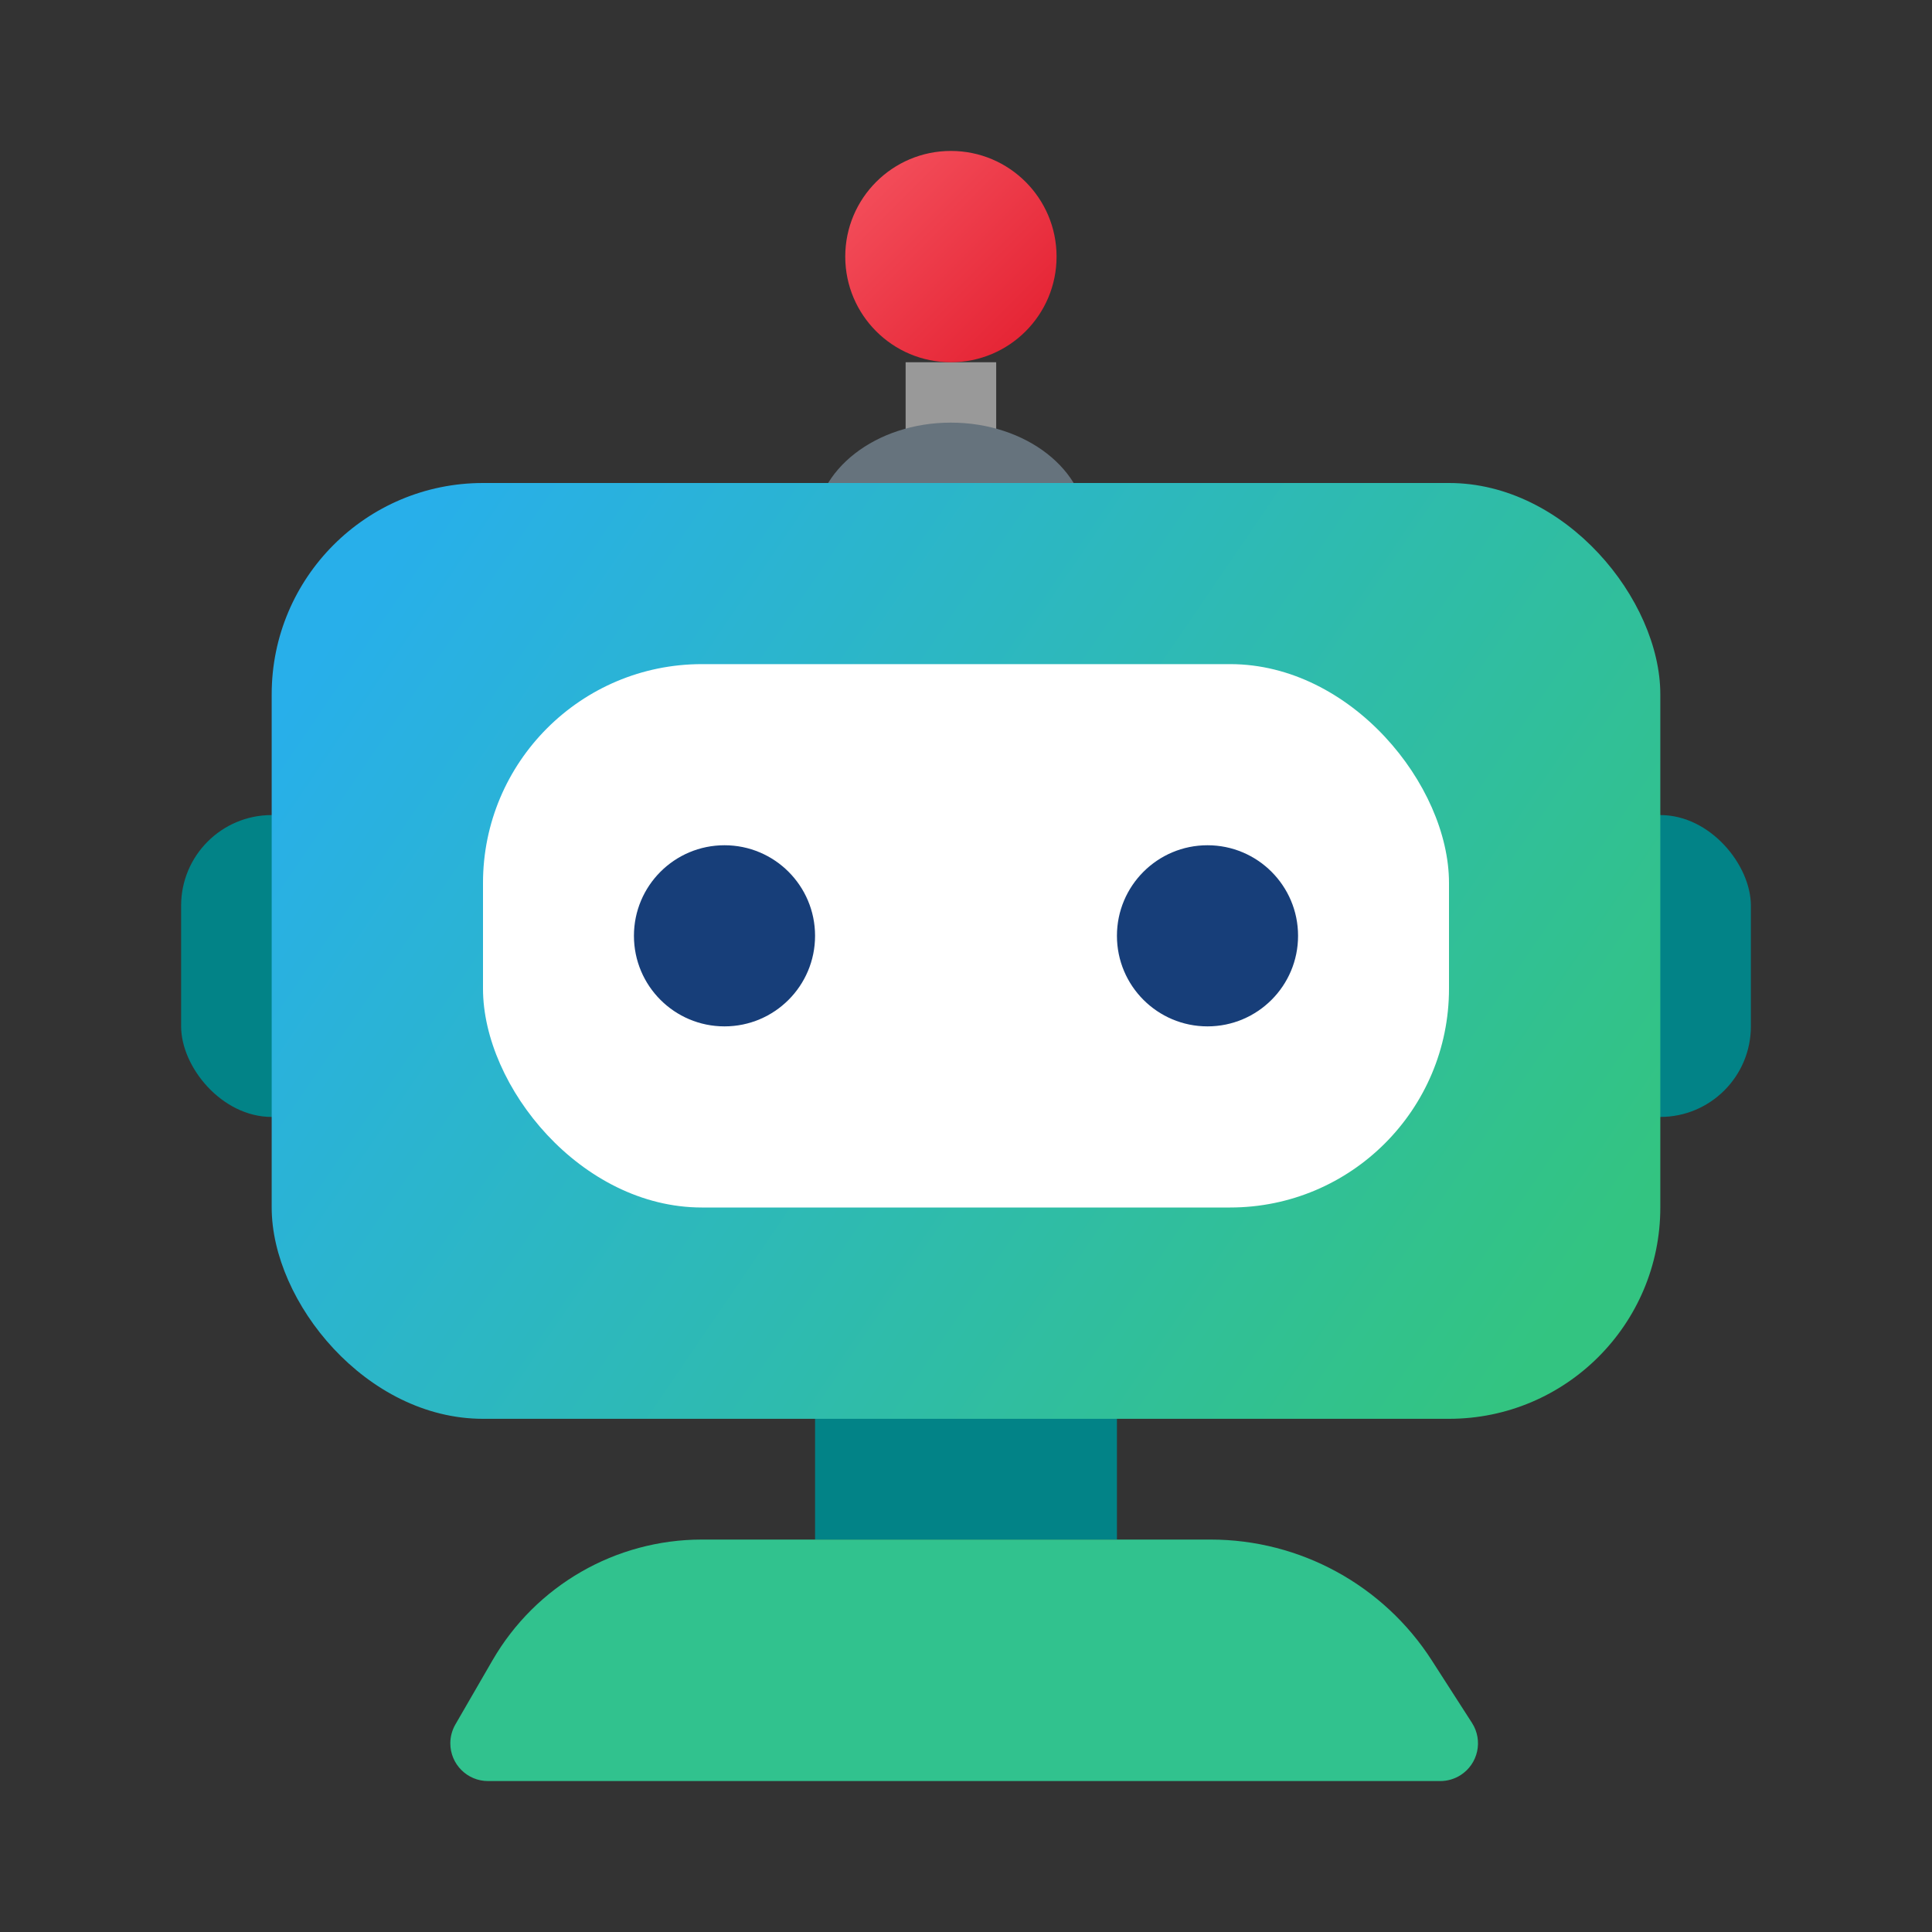 <?xml version="1.0" encoding="UTF-8"?>
<svg width="128px" height="128px" viewBox="0 0 128 128" version="1.1" xmlns="http://www.w3.org/2000/svg" xmlns:xlink="http://www.w3.org/1999/xlink">
    <rect x="0" y="0" width="128" height="128" fill="#333333" stroke="none"/>
    <title>KeyTopic/OtherFeatures_Automation</title>
    <defs>
        <linearGradient x1="0%" y1="0%" x2="100%" y2="100%" id="linearGradient-1">
            <stop stop-color="#F55460" offset="0%"></stop>
            <stop stop-color="#E31D2E" offset="100%"></stop>
        </linearGradient>
        <linearGradient x1="0%" y1="27.292%" x2="99.891%" y2="72.658%" id="linearGradient-2">
            <stop stop-color="#28AFEA" offset="0%"></stop>
            <stop stop-color="#33C481" offset="100%"></stop>
        </linearGradient>
    </defs>
    <g id="KeyTopic_Redis" stroke="none" stroke-width="1" fill="none" fill-rule="evenodd">
        <g id="KeyTopic/Preview_KeyTopic_Redis_DesktopHD_1440" transform="translate(-1028, -7041)">
            <g id="07_Other-Features" transform="translate(270, 6771)">
                <g id="Other-Features_Automation" transform="translate(758, 200)">
                    <g id="Automation" transform="translate(12, 80)">
                        <rect id="Rectangle" fill="#999999" x="48" y="14" width="6" height="6"></rect>
                        <ellipse id="Oval" fill="#66737D" cx="51" cy="25" rx="9" ry="7"></ellipse>
                        <rect id="Rectangle" fill="#028387" x="0" y="44" width="12" height="20" rx="6"></rect>
                        <rect id="Rectangle" fill="#028387" x="42" y="76" width="20" height="16"></rect>
                        <path d="M34.5,92 L68.204,92 C74.131,92 79.652,95.014 82.857,100 L85.524,104.148 C86.27,105.31 85.934,106.856 84.773,107.603 C84.369,107.862 83.9,108 83.421,108 L20.335,108 C18.954,108 17.835,106.881 17.835,105.5 C17.835,105.06 17.951,104.629 18.171,104.248 L20.629,100 C23.493,95.049 28.78,92 34.5,92 Z" id="Rectangle" fill="#31C28E"></path>
                        <rect id="Rectangle" fill="#028387" x="92" y="44" width="12" height="20" rx="6"></rect>
                        <circle id="Oval" fill="url(#linearGradient-1)" cx="51" cy="7" r="7"></circle>
                        <rect id="Rectangle" fill="url(#linearGradient-2)" x="6" y="22" width="92" height="62" rx="14"></rect>
                        <rect id="Rectangle" fill="#FFFFFF" x="20" y="34" width="64" height="36" rx="14.5"></rect>
                        <path d="M36,58 C39.314,58 42,55.314 42,52 C42,48.686 39.314,46 36,46 C32.686,46 30,48.686 30,52 C30,55.314 32.686,58 36,58 Z M68,58 C71.314,58 74,55.314 74,52 C74,48.686 71.314,46 68,46 C64.686,46 62,48.686 62,52 C62,55.314 64.686,58 68,58 Z" id="Combined-Shape" fill="#173E79"></path>
                    </g>
                </g>
            </g>
        </g>
    </g>
</svg>